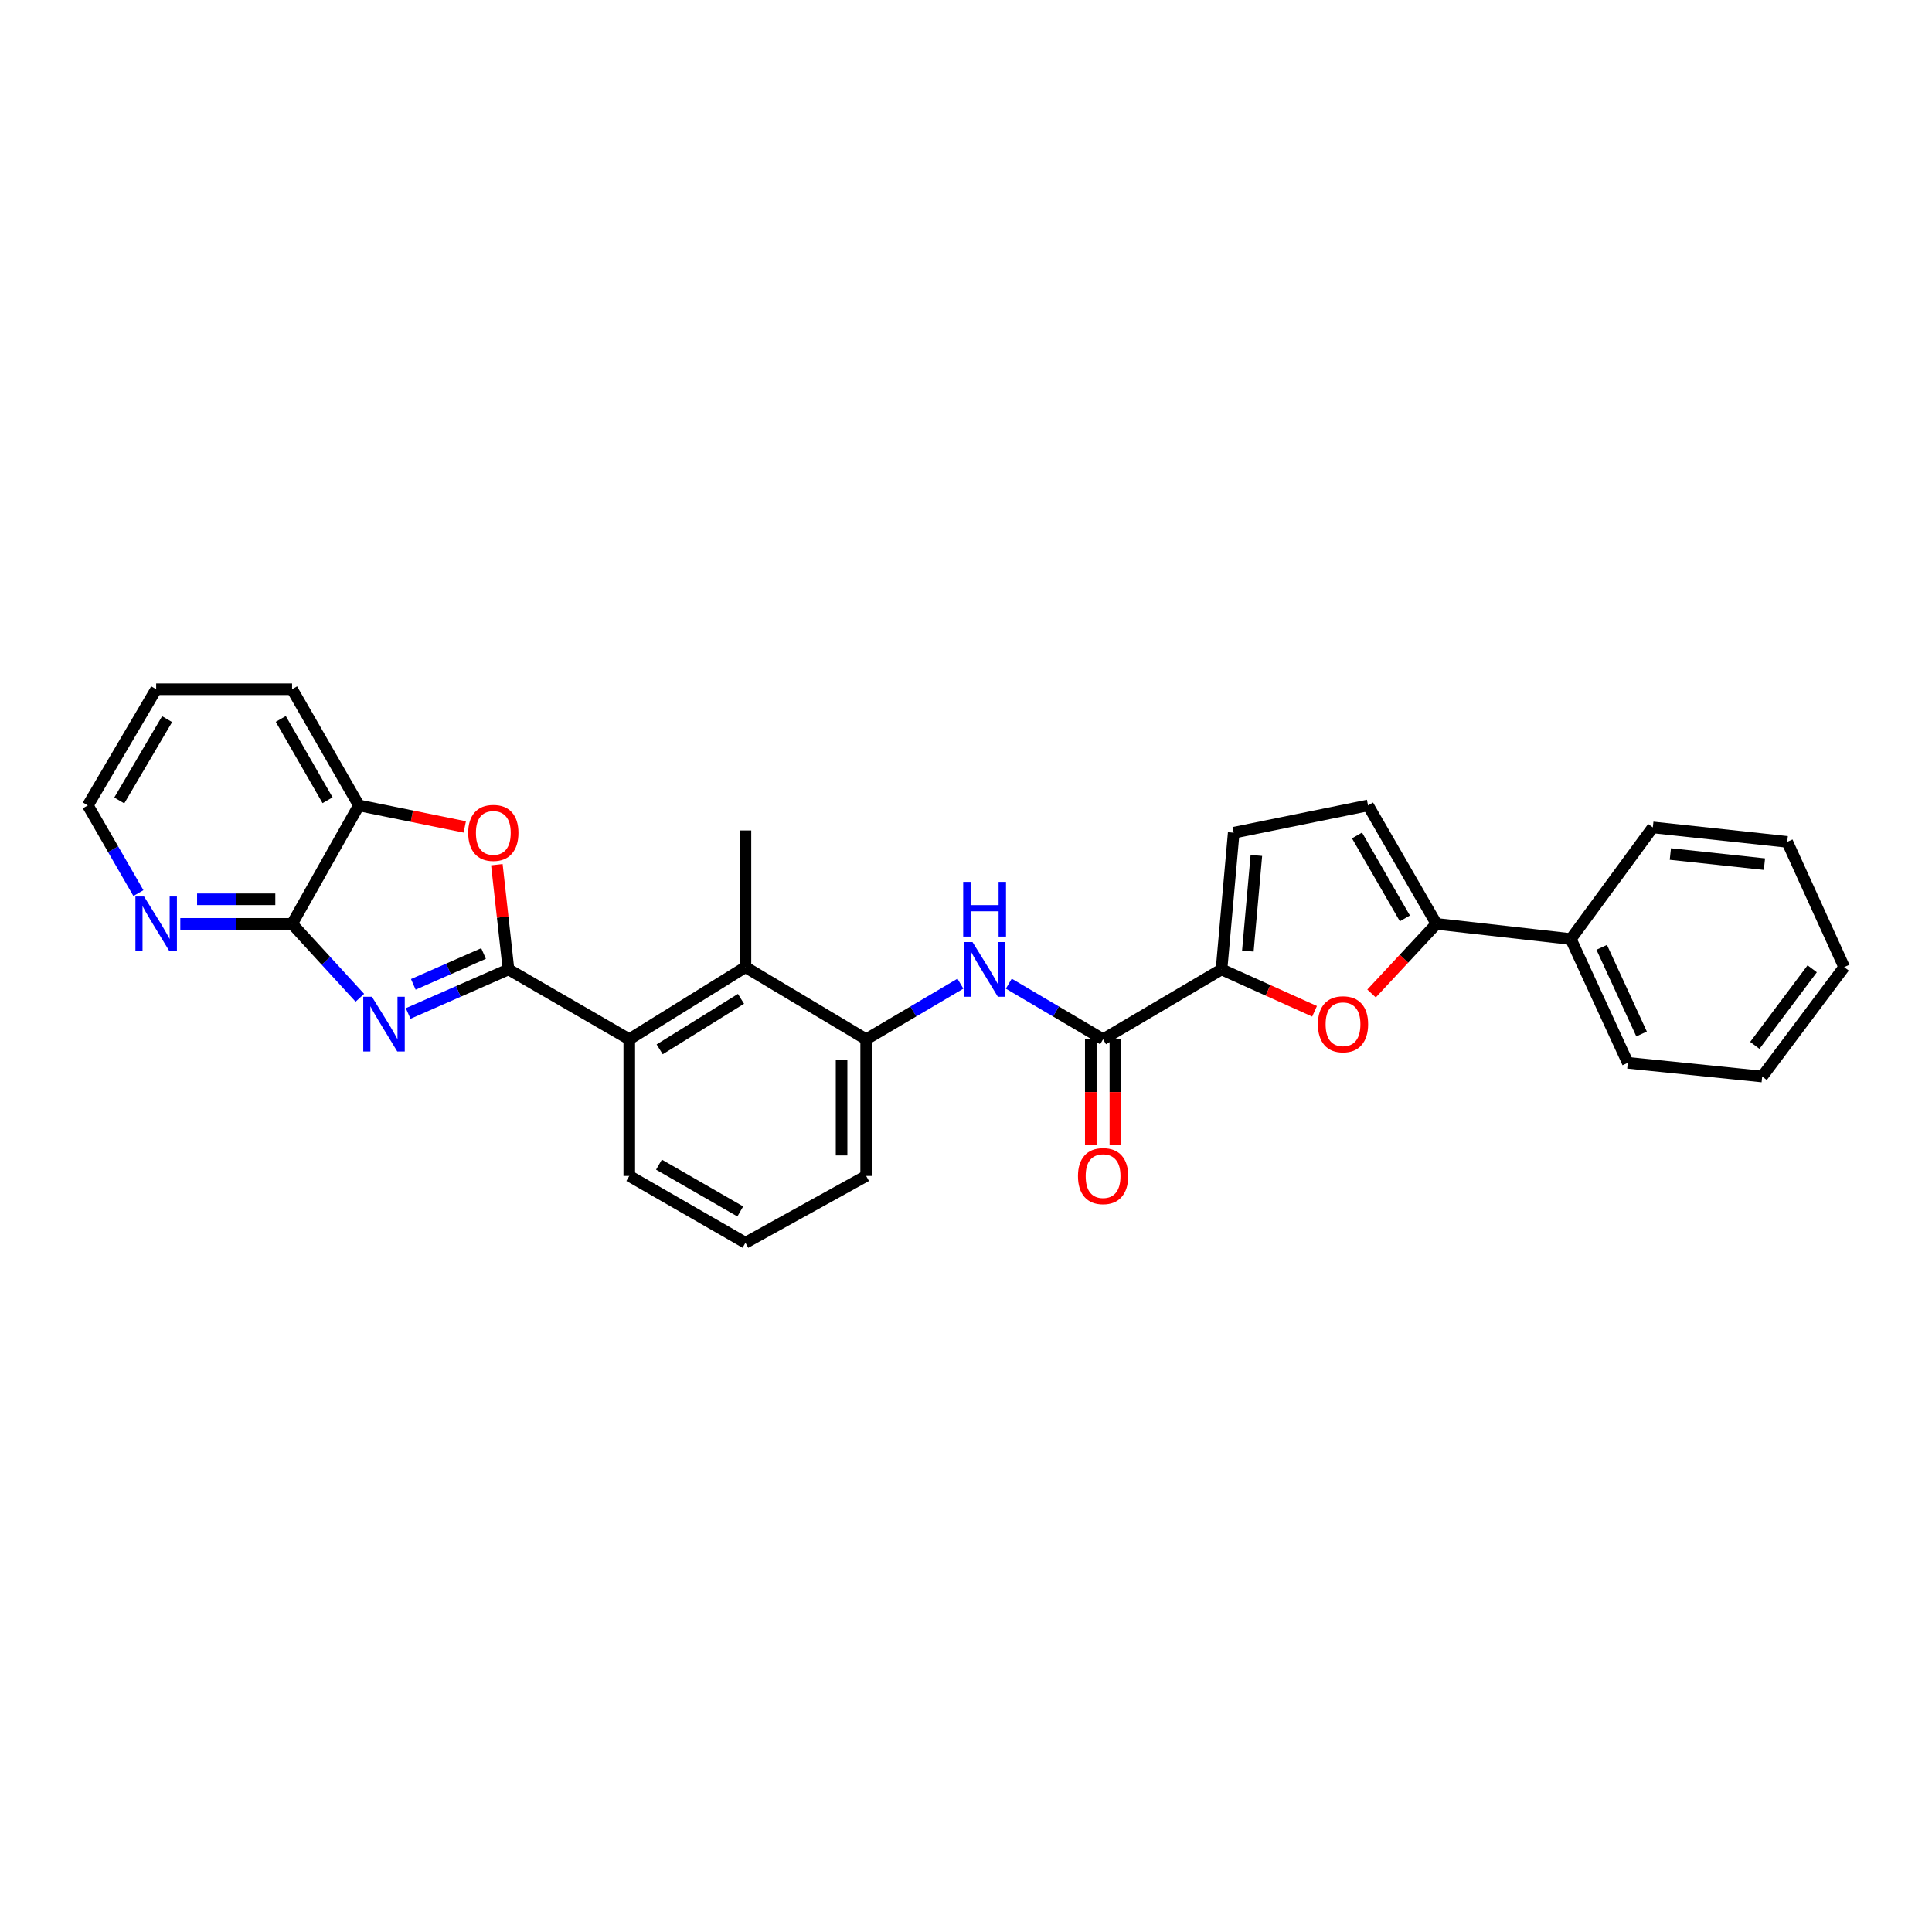 <?xml version='1.0' encoding='iso-8859-1'?>
<svg version='1.1' baseProfile='full'
              xmlns='http://www.w3.org/2000/svg'
                      xmlns:rdkit='http://www.rdkit.org/xml'
                      xmlns:xlink='http://www.w3.org/1999/xlink'
                  xml:space='preserve'
width='1000px' height='1000px' viewBox='0 0 1000 1000'>
<!-- END OF HEADER -->
<rect style='opacity:1.0;fill:#FFFFFF;stroke:none' width='1000' height='1000' x='0' y='0'> </rect>
<path class='bond-0' d='M 263.197,501.76 L 237.229,513.169' style='fill:none;fill-rule:evenodd;stroke:#000000;stroke-width:6px;stroke-linecap:butt;stroke-linejoin:miter;stroke-opacity:1' />
<path class='bond-0' d='M 237.229,513.169 L 211.26,524.577' style='fill:none;fill-rule:evenodd;stroke:#0000FF;stroke-width:6px;stroke-linecap:butt;stroke-linejoin:miter;stroke-opacity:1' />
<path class='bond-0' d='M 250.288,493.532 L 232.11,501.518' style='fill:none;fill-rule:evenodd;stroke:#000000;stroke-width:6px;stroke-linecap:butt;stroke-linejoin:miter;stroke-opacity:1' />
<path class='bond-0' d='M 232.11,501.518 L 213.932,509.504' style='fill:none;fill-rule:evenodd;stroke:#0000FF;stroke-width:6px;stroke-linecap:butt;stroke-linejoin:miter;stroke-opacity:1' />
<path class='bond-1' d='M 263.197,501.76 L 260.188,474.662' style='fill:none;fill-rule:evenodd;stroke:#000000;stroke-width:6px;stroke-linecap:butt;stroke-linejoin:miter;stroke-opacity:1' />
<path class='bond-1' d='M 260.188,474.662 L 257.179,447.564' style='fill:none;fill-rule:evenodd;stroke:#FF0000;stroke-width:6px;stroke-linecap:butt;stroke-linejoin:miter;stroke-opacity:1' />
<path class='bond-7' d='M 263.197,501.76 L 325.71,537.924' style='fill:none;fill-rule:evenodd;stroke:#000000;stroke-width:6px;stroke-linecap:butt;stroke-linejoin:miter;stroke-opacity:1' />
<path class='bond-3' d='M 186.261,516.442 L 168.72,497.319' style='fill:none;fill-rule:evenodd;stroke:#0000FF;stroke-width:6px;stroke-linecap:butt;stroke-linejoin:miter;stroke-opacity:1' />
<path class='bond-3' d='M 168.72,497.319 L 151.18,478.196' style='fill:none;fill-rule:evenodd;stroke:#000000;stroke-width:6px;stroke-linecap:butt;stroke-linejoin:miter;stroke-opacity:1' />
<path class='bond-13' d='M 240.567,428.021 L 213.167,422.449' style='fill:none;fill-rule:evenodd;stroke:#FF0000;stroke-width:6px;stroke-linecap:butt;stroke-linejoin:miter;stroke-opacity:1' />
<path class='bond-13' d='M 213.167,422.449 L 185.766,416.878' style='fill:none;fill-rule:evenodd;stroke:#000000;stroke-width:6px;stroke-linecap:butt;stroke-linejoin:miter;stroke-opacity:1' />
<path class='bond-2' d='M 632.259,501.76 L 570.955,537.924' style='fill:none;fill-rule:evenodd;stroke:#000000;stroke-width:6px;stroke-linecap:butt;stroke-linejoin:miter;stroke-opacity:1' />
<path class='bond-4' d='M 632.259,501.76 L 656.337,512.6' style='fill:none;fill-rule:evenodd;stroke:#000000;stroke-width:6px;stroke-linecap:butt;stroke-linejoin:miter;stroke-opacity:1' />
<path class='bond-4' d='M 656.337,512.6 L 680.416,523.44' style='fill:none;fill-rule:evenodd;stroke:#FF0000;stroke-width:6px;stroke-linecap:butt;stroke-linejoin:miter;stroke-opacity:1' />
<path class='bond-11' d='M 632.259,501.76 L 638.565,431.025' style='fill:none;fill-rule:evenodd;stroke:#000000;stroke-width:6px;stroke-linecap:butt;stroke-linejoin:miter;stroke-opacity:1' />
<path class='bond-11' d='M 645.881,492.28 L 650.295,442.765' style='fill:none;fill-rule:evenodd;stroke:#000000;stroke-width:6px;stroke-linecap:butt;stroke-linejoin:miter;stroke-opacity:1' />
<path class='bond-14' d='M 151.18,478.196 L 122.256,478.196' style='fill:none;fill-rule:evenodd;stroke:#000000;stroke-width:6px;stroke-linecap:butt;stroke-linejoin:miter;stroke-opacity:1' />
<path class='bond-14' d='M 122.256,478.196 L 93.332,478.196' style='fill:none;fill-rule:evenodd;stroke:#0000FF;stroke-width:6px;stroke-linecap:butt;stroke-linejoin:miter;stroke-opacity:1' />
<path class='bond-14' d='M 142.502,465.47 L 122.256,465.47' style='fill:none;fill-rule:evenodd;stroke:#000000;stroke-width:6px;stroke-linecap:butt;stroke-linejoin:miter;stroke-opacity:1' />
<path class='bond-14' d='M 122.256,465.47 L 102.009,465.47' style='fill:none;fill-rule:evenodd;stroke:#0000FF;stroke-width:6px;stroke-linecap:butt;stroke-linejoin:miter;stroke-opacity:1' />
<path class='bond-29' d='M 151.18,478.196 L 185.766,416.878' style='fill:none;fill-rule:evenodd;stroke:#000000;stroke-width:6px;stroke-linecap:butt;stroke-linejoin:miter;stroke-opacity:1' />
<path class='bond-6' d='M 709.912,514.222 L 726.705,496.209' style='fill:none;fill-rule:evenodd;stroke:#FF0000;stroke-width:6px;stroke-linecap:butt;stroke-linejoin:miter;stroke-opacity:1' />
<path class='bond-6' d='M 726.705,496.209 L 743.498,478.196' style='fill:none;fill-rule:evenodd;stroke:#000000;stroke-width:6px;stroke-linecap:butt;stroke-linejoin:miter;stroke-opacity:1' />
<path class='bond-5' d='M 570.955,537.924 L 546.552,523.533' style='fill:none;fill-rule:evenodd;stroke:#000000;stroke-width:6px;stroke-linecap:butt;stroke-linejoin:miter;stroke-opacity:1' />
<path class='bond-5' d='M 546.552,523.533 L 522.149,509.143' style='fill:none;fill-rule:evenodd;stroke:#0000FF;stroke-width:6px;stroke-linecap:butt;stroke-linejoin:miter;stroke-opacity:1' />
<path class='bond-15' d='M 564.592,537.924 L 564.592,565.251' style='fill:none;fill-rule:evenodd;stroke:#000000;stroke-width:6px;stroke-linecap:butt;stroke-linejoin:miter;stroke-opacity:1' />
<path class='bond-15' d='M 564.592,565.251 L 564.592,592.578' style='fill:none;fill-rule:evenodd;stroke:#FF0000;stroke-width:6px;stroke-linecap:butt;stroke-linejoin:miter;stroke-opacity:1' />
<path class='bond-15' d='M 577.318,537.924 L 577.318,565.251' style='fill:none;fill-rule:evenodd;stroke:#000000;stroke-width:6px;stroke-linecap:butt;stroke-linejoin:miter;stroke-opacity:1' />
<path class='bond-15' d='M 577.318,565.251 L 577.318,592.578' style='fill:none;fill-rule:evenodd;stroke:#FF0000;stroke-width:6px;stroke-linecap:butt;stroke-linejoin:miter;stroke-opacity:1' />
<path class='bond-16' d='M 743.498,478.196 L 813.053,486.051' style='fill:none;fill-rule:evenodd;stroke:#000000;stroke-width:6px;stroke-linecap:butt;stroke-linejoin:miter;stroke-opacity:1' />
<path class='bond-32' d='M 743.498,478.196 L 708.099,416.878' style='fill:none;fill-rule:evenodd;stroke:#000000;stroke-width:6px;stroke-linecap:butt;stroke-linejoin:miter;stroke-opacity:1' />
<path class='bond-32' d='M 727.167,475.361 L 702.388,432.438' style='fill:none;fill-rule:evenodd;stroke:#000000;stroke-width:6px;stroke-linecap:butt;stroke-linejoin:miter;stroke-opacity:1' />
<path class='bond-9' d='M 325.71,537.924 L 385.84,500.58' style='fill:none;fill-rule:evenodd;stroke:#000000;stroke-width:6px;stroke-linecap:butt;stroke-linejoin:miter;stroke-opacity:1' />
<path class='bond-9' d='M 341.444,543.133 L 383.535,516.992' style='fill:none;fill-rule:evenodd;stroke:#000000;stroke-width:6px;stroke-linecap:butt;stroke-linejoin:miter;stroke-opacity:1' />
<path class='bond-17' d='M 325.71,537.924 L 325.71,608.666' style='fill:none;fill-rule:evenodd;stroke:#000000;stroke-width:6px;stroke-linecap:butt;stroke-linejoin:miter;stroke-opacity:1' />
<path class='bond-8' d='M 497.11,509.146 L 472.718,523.535' style='fill:none;fill-rule:evenodd;stroke:#0000FF;stroke-width:6px;stroke-linecap:butt;stroke-linejoin:miter;stroke-opacity:1' />
<path class='bond-8' d='M 472.718,523.535 L 448.325,537.924' style='fill:none;fill-rule:evenodd;stroke:#000000;stroke-width:6px;stroke-linecap:butt;stroke-linejoin:miter;stroke-opacity:1' />
<path class='bond-10' d='M 385.84,500.58 L 448.325,537.924' style='fill:none;fill-rule:evenodd;stroke:#000000;stroke-width:6px;stroke-linecap:butt;stroke-linejoin:miter;stroke-opacity:1' />
<path class='bond-19' d='M 385.84,500.58 L 385.84,429.844' style='fill:none;fill-rule:evenodd;stroke:#000000;stroke-width:6px;stroke-linecap:butt;stroke-linejoin:miter;stroke-opacity:1' />
<path class='bond-30' d='M 448.325,537.924 L 448.325,608.666' style='fill:none;fill-rule:evenodd;stroke:#000000;stroke-width:6px;stroke-linecap:butt;stroke-linejoin:miter;stroke-opacity:1' />
<path class='bond-30' d='M 435.599,548.535 L 435.599,598.055' style='fill:none;fill-rule:evenodd;stroke:#000000;stroke-width:6px;stroke-linecap:butt;stroke-linejoin:miter;stroke-opacity:1' />
<path class='bond-12' d='M 638.565,431.025 L 708.099,416.878' style='fill:none;fill-rule:evenodd;stroke:#000000;stroke-width:6px;stroke-linecap:butt;stroke-linejoin:miter;stroke-opacity:1' />
<path class='bond-21' d='M 185.766,416.878 L 151.18,356.747' style='fill:none;fill-rule:evenodd;stroke:#000000;stroke-width:6px;stroke-linecap:butt;stroke-linejoin:miter;stroke-opacity:1' />
<path class='bond-21' d='M 169.547,414.203 L 145.336,372.112' style='fill:none;fill-rule:evenodd;stroke:#000000;stroke-width:6px;stroke-linecap:butt;stroke-linejoin:miter;stroke-opacity:1' />
<path class='bond-22' d='M 71.642,462.266 L 58.548,439.572' style='fill:none;fill-rule:evenodd;stroke:#0000FF;stroke-width:6px;stroke-linecap:butt;stroke-linejoin:miter;stroke-opacity:1' />
<path class='bond-22' d='M 58.548,439.572 L 45.455,416.878' style='fill:none;fill-rule:evenodd;stroke:#000000;stroke-width:6px;stroke-linecap:butt;stroke-linejoin:miter;stroke-opacity:1' />
<path class='bond-23' d='M 813.053,486.051 L 842.542,550.112' style='fill:none;fill-rule:evenodd;stroke:#000000;stroke-width:6px;stroke-linecap:butt;stroke-linejoin:miter;stroke-opacity:1' />
<path class='bond-23' d='M 829.037,490.339 L 849.679,535.182' style='fill:none;fill-rule:evenodd;stroke:#000000;stroke-width:6px;stroke-linecap:butt;stroke-linejoin:miter;stroke-opacity:1' />
<path class='bond-24' d='M 813.053,486.051 L 855.502,428.268' style='fill:none;fill-rule:evenodd;stroke:#000000;stroke-width:6px;stroke-linecap:butt;stroke-linejoin:miter;stroke-opacity:1' />
<path class='bond-20' d='M 325.71,608.666 L 385.84,643.253' style='fill:none;fill-rule:evenodd;stroke:#000000;stroke-width:6px;stroke-linecap:butt;stroke-linejoin:miter;stroke-opacity:1' />
<path class='bond-20' d='M 341.075,602.823 L 383.166,627.033' style='fill:none;fill-rule:evenodd;stroke:#000000;stroke-width:6px;stroke-linecap:butt;stroke-linejoin:miter;stroke-opacity:1' />
<path class='bond-18' d='M 448.325,608.666 L 385.84,643.253' style='fill:none;fill-rule:evenodd;stroke:#000000;stroke-width:6px;stroke-linecap:butt;stroke-linejoin:miter;stroke-opacity:1' />
<path class='bond-25' d='M 151.18,356.747 L 80.833,356.747' style='fill:none;fill-rule:evenodd;stroke:#000000;stroke-width:6px;stroke-linecap:butt;stroke-linejoin:miter;stroke-opacity:1' />
<path class='bond-31' d='M 45.455,416.878 L 80.833,356.747' style='fill:none;fill-rule:evenodd;stroke:#000000;stroke-width:6px;stroke-linecap:butt;stroke-linejoin:miter;stroke-opacity:1' />
<path class='bond-31' d='M 61.73,414.312 L 86.495,372.22' style='fill:none;fill-rule:evenodd;stroke:#000000;stroke-width:6px;stroke-linecap:butt;stroke-linejoin:miter;stroke-opacity:1' />
<path class='bond-26' d='M 842.542,550.112 L 912.104,557.203' style='fill:none;fill-rule:evenodd;stroke:#000000;stroke-width:6px;stroke-linecap:butt;stroke-linejoin:miter;stroke-opacity:1' />
<path class='bond-27' d='M 855.502,428.268 L 925.071,435.755' style='fill:none;fill-rule:evenodd;stroke:#000000;stroke-width:6px;stroke-linecap:butt;stroke-linejoin:miter;stroke-opacity:1' />
<path class='bond-27' d='M 864.575,442.044 L 913.273,447.285' style='fill:none;fill-rule:evenodd;stroke:#000000;stroke-width:6px;stroke-linecap:butt;stroke-linejoin:miter;stroke-opacity:1' />
<path class='bond-33' d='M 912.104,557.203 L 954.545,500.58' style='fill:none;fill-rule:evenodd;stroke:#000000;stroke-width:6px;stroke-linecap:butt;stroke-linejoin:miter;stroke-opacity:1' />
<path class='bond-33' d='M 908.287,541.077 L 937.996,501.441' style='fill:none;fill-rule:evenodd;stroke:#000000;stroke-width:6px;stroke-linecap:butt;stroke-linejoin:miter;stroke-opacity:1' />
<path class='bond-28' d='M 925.071,435.755 L 954.545,500.58' style='fill:none;fill-rule:evenodd;stroke:#000000;stroke-width:6px;stroke-linecap:butt;stroke-linejoin:miter;stroke-opacity:1' />
<path  class='atom-1' d='M 192.501 515.909
L 201.781 530.909
Q 202.701 532.389, 204.181 535.069
Q 205.661 537.749, 205.741 537.909
L 205.741 515.909
L 209.501 515.909
L 209.501 544.229
L 205.621 544.229
L 195.661 527.829
Q 194.501 525.909, 193.261 523.709
Q 192.061 521.509, 191.701 520.829
L 191.701 544.229
L 188.021 544.229
L 188.021 515.909
L 192.501 515.909
' fill='#0000FF'/>
<path  class='atom-2' d='M 242.342 431.105
Q 242.342 424.305, 245.702 420.505
Q 249.062 416.705, 255.342 416.705
Q 261.622 416.705, 264.982 420.505
Q 268.342 424.305, 268.342 431.105
Q 268.342 437.985, 264.942 441.905
Q 261.542 445.785, 255.342 445.785
Q 249.102 445.785, 245.702 441.905
Q 242.342 438.025, 242.342 431.105
M 255.342 442.585
Q 259.662 442.585, 261.982 439.705
Q 264.342 436.785, 264.342 431.105
Q 264.342 425.545, 261.982 422.745
Q 259.662 419.905, 255.342 419.905
Q 251.022 419.905, 248.662 422.705
Q 246.342 425.505, 246.342 431.105
Q 246.342 436.825, 248.662 439.705
Q 251.022 442.585, 255.342 442.585
' fill='#FF0000'/>
<path  class='atom-5' d='M 682.14 530.149
Q 682.14 523.349, 685.5 519.549
Q 688.86 515.749, 695.14 515.749
Q 701.42 515.749, 704.78 519.549
Q 708.14 523.349, 708.14 530.149
Q 708.14 537.029, 704.74 540.949
Q 701.34 544.829, 695.14 544.829
Q 688.9 544.829, 685.5 540.949
Q 682.14 537.069, 682.14 530.149
M 695.14 541.629
Q 699.46 541.629, 701.78 538.749
Q 704.14 535.829, 704.14 530.149
Q 704.14 524.589, 701.78 521.789
Q 699.46 518.949, 695.14 518.949
Q 690.82 518.949, 688.46 521.749
Q 686.14 524.549, 686.14 530.149
Q 686.14 535.869, 688.46 538.749
Q 690.82 541.629, 695.14 541.629
' fill='#FF0000'/>
<path  class='atom-9' d='M 503.369 487.6
L 512.649 502.6
Q 513.569 504.08, 515.049 506.76
Q 516.529 509.44, 516.609 509.6
L 516.609 487.6
L 520.369 487.6
L 520.369 515.92
L 516.489 515.92
L 506.529 499.52
Q 505.369 497.6, 504.129 495.4
Q 502.929 493.2, 502.569 492.52
L 502.569 515.92
L 498.889 515.92
L 498.889 487.6
L 503.369 487.6
' fill='#0000FF'/>
<path  class='atom-9' d='M 498.549 456.448
L 502.389 456.448
L 502.389 468.488
L 516.869 468.488
L 516.869 456.448
L 520.709 456.448
L 520.709 484.768
L 516.869 484.768
L 516.869 471.688
L 502.389 471.688
L 502.389 484.768
L 498.549 484.768
L 498.549 456.448
' fill='#0000FF'/>
<path  class='atom-15' d='M 74.573 464.036
L 83.853 479.036
Q 84.773 480.516, 86.253 483.196
Q 87.733 485.876, 87.813 486.036
L 87.813 464.036
L 91.573 464.036
L 91.573 492.356
L 87.693 492.356
L 77.733 475.956
Q 76.573 474.036, 75.333 471.836
Q 74.133 469.636, 73.773 468.956
L 73.773 492.356
L 70.093 492.356
L 70.093 464.036
L 74.573 464.036
' fill='#0000FF'/>
<path  class='atom-16' d='M 557.955 608.746
Q 557.955 601.946, 561.315 598.146
Q 564.675 594.346, 570.955 594.346
Q 577.235 594.346, 580.595 598.146
Q 583.955 601.946, 583.955 608.746
Q 583.955 615.626, 580.555 619.546
Q 577.155 623.426, 570.955 623.426
Q 564.715 623.426, 561.315 619.546
Q 557.955 615.666, 557.955 608.746
M 570.955 620.226
Q 575.275 620.226, 577.595 617.346
Q 579.955 614.426, 579.955 608.746
Q 579.955 603.186, 577.595 600.386
Q 575.275 597.546, 570.955 597.546
Q 566.635 597.546, 564.275 600.346
Q 561.955 603.146, 561.955 608.746
Q 561.955 614.466, 564.275 617.346
Q 566.635 620.226, 570.955 620.226
' fill='#FF0000'/>
</svg>
